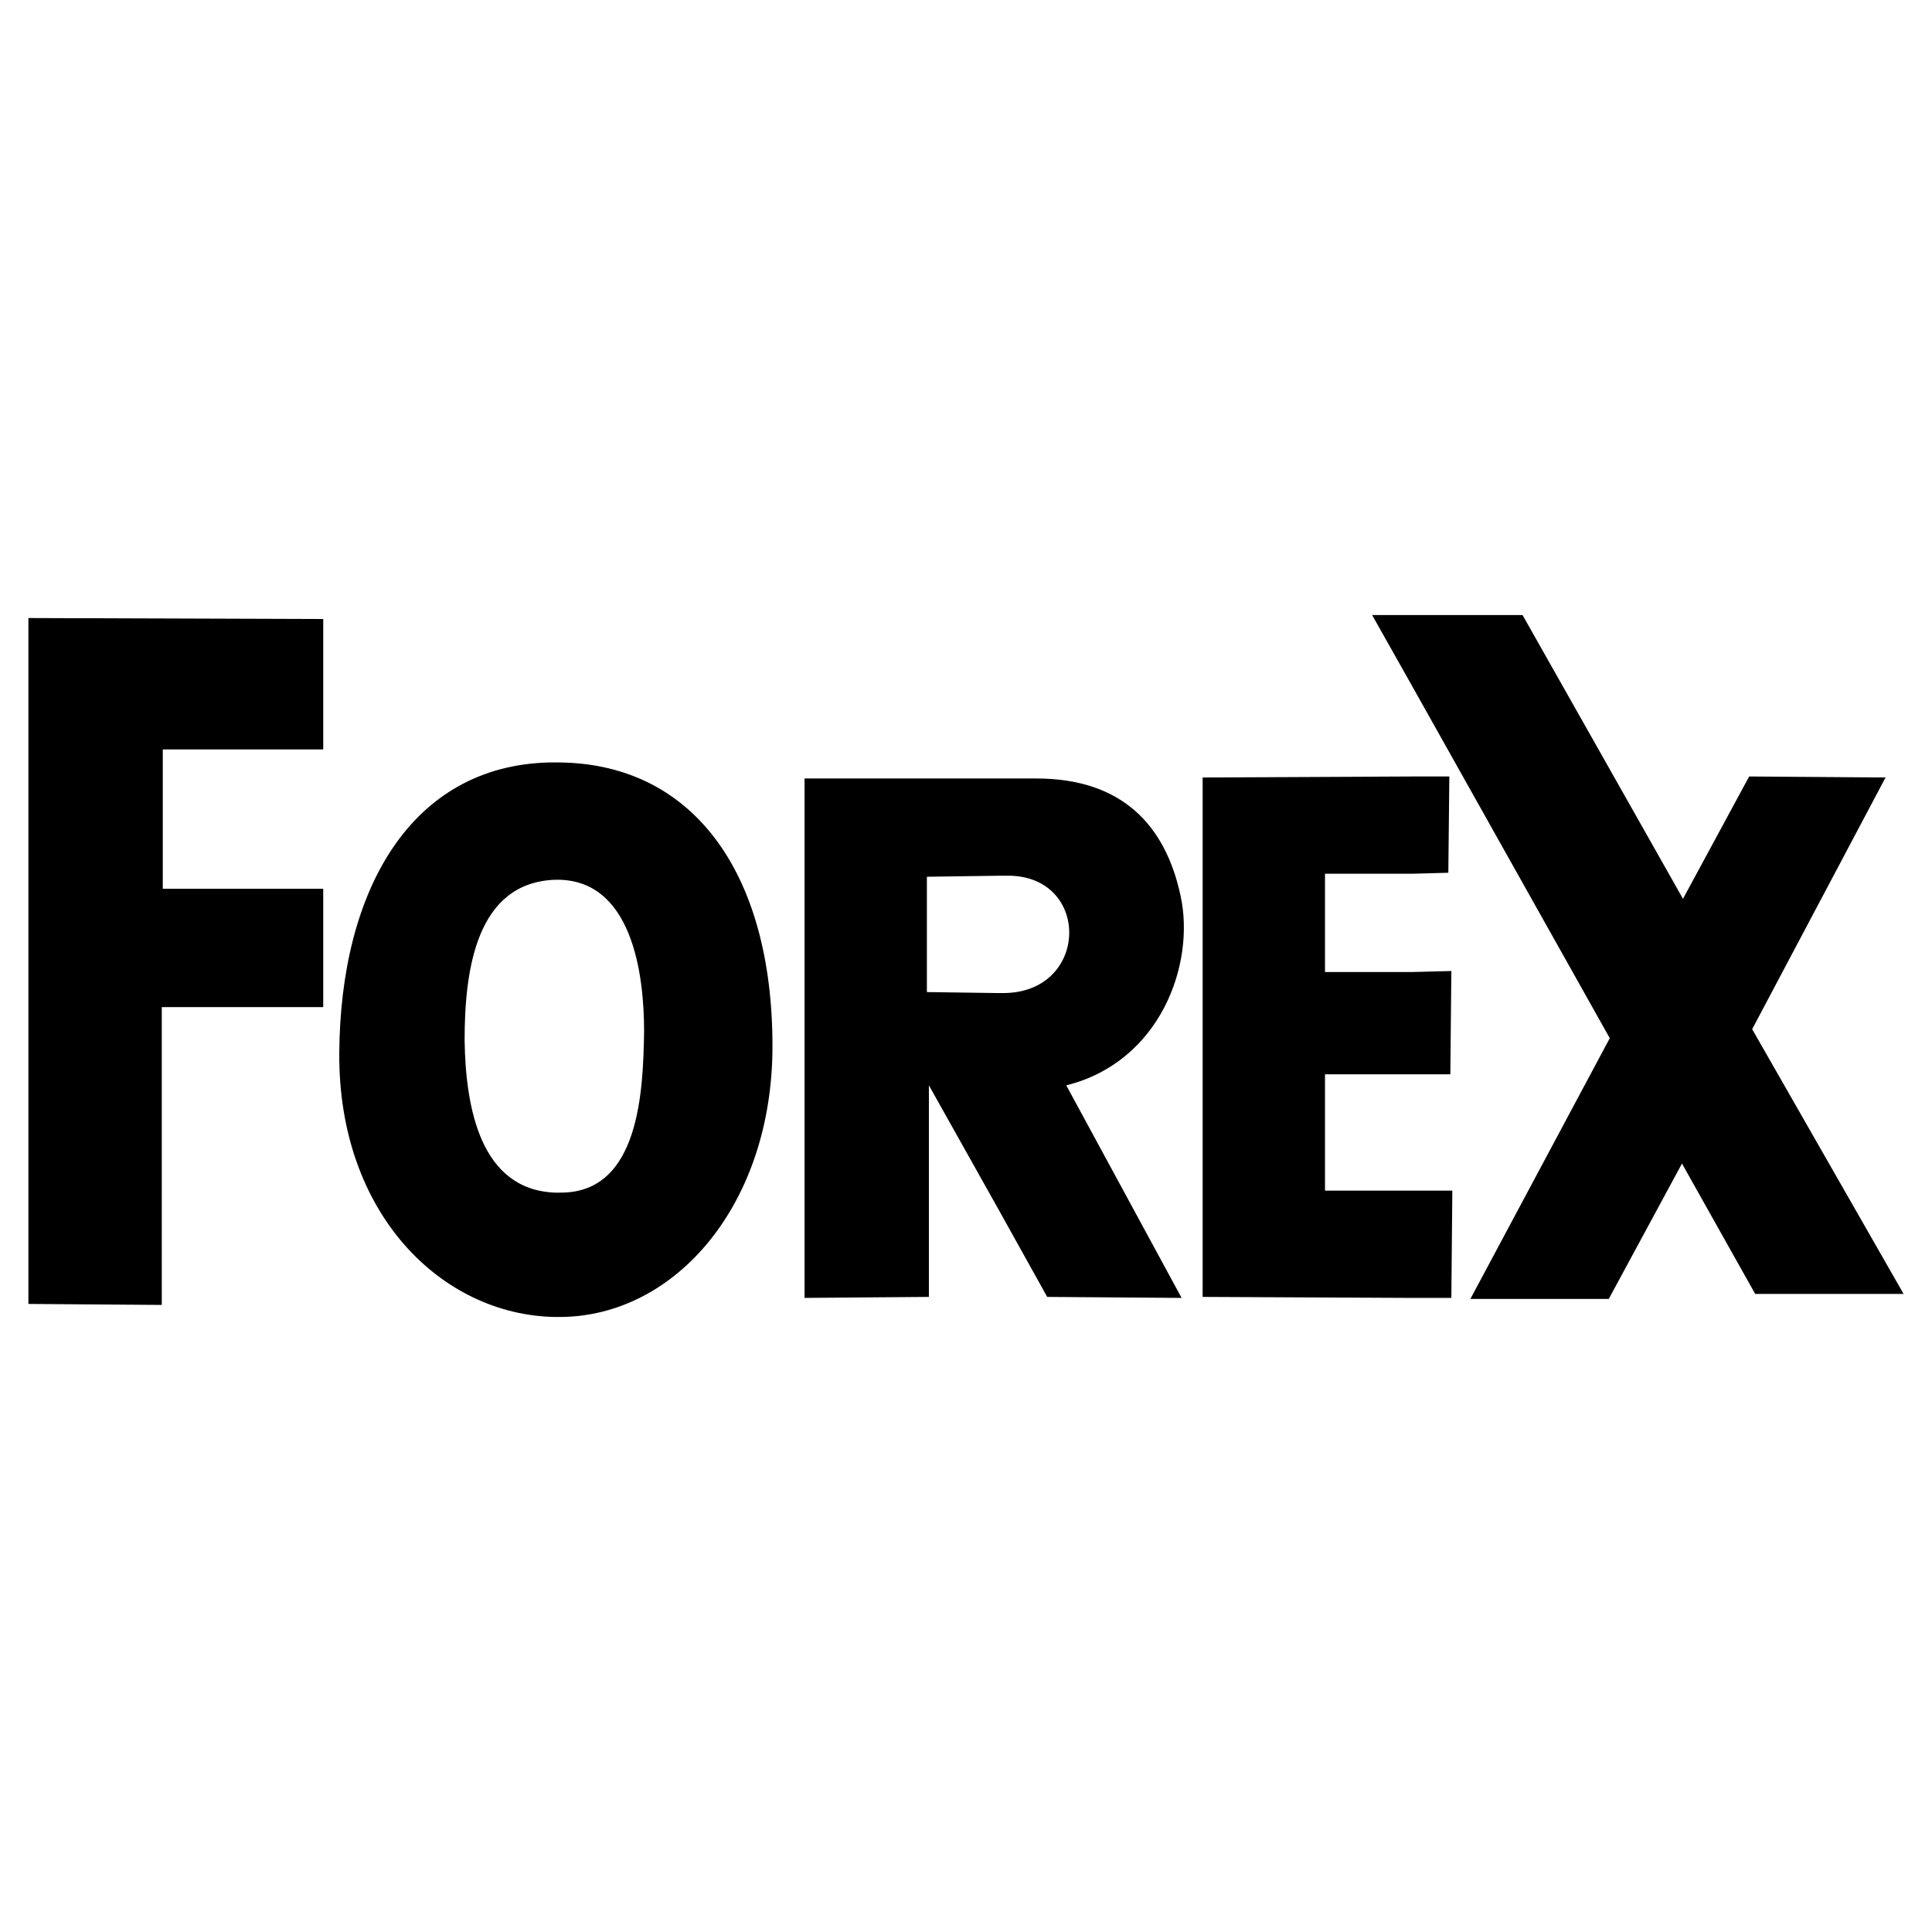 <svg xmlns="http://www.w3.org/2000/svg" width="2500" height="2500" viewBox="0 0 192.756 192.756"><g fill-rule="evenodd" clip-rule="evenodd"><path fill="#fff" d="M0 0h192.756v192.756H0V0z"/><path d="M2.834 130.094l13.307.099V100.48h16.108V88.675H16.241V74.768h16.008V61.761l-29.415-.099v68.432zM55.36 76.069h-.501c-13.906.3-20.91 12.806-21.01 29.013-.1 16.008 10.205 26.111 21.511 26.312h.6c11.506-.1 21.11-11.307 21.11-27.014 0-17.507-8.104-28.412-21.71-28.311zm.599 42.919h-.6c-7.404-.301-8.905-8.404-9.005-15.207 0-7.104 1.201-15.708 9.005-16.007 7.703-.201 8.903 9.404 8.903 15.107-.098 5.803-.399 16.107-8.303 16.107zM174.814 102.682l13.307-25.112-13.607-.101-6.602 12.206-16.008-28.313h-15.008l4.002 7.103 19.709 35.115-13.906 26.014h13.807l7.303-13.508 7.304 13.008h14.807l-15.108-26.412z"/><path d="M132.195 118.789v-11.607h12.506l.1-10.305-3.903.102h-8.703v-9.805h8.703l3.602-.1.1-9.605h-3.702l-20.91.101v51.823l20.91.099h3.903l.099-10.703H132.195zM117.787 89.375c-1.5-7.004-5.801-11.706-14.406-11.706h-23.11v51.823l12.405-.1v-21.109l6.904 12.307 4.9 8.803 13.408.1-11.506-21.209c9.306-2.304 12.907-12.007 11.405-18.909zm-17.707 9.703h-.5l-7.104-.098V87.474l7.104-.101h1.301c8.002.3 7.703 11.705-.801 11.705z"/></g></svg>